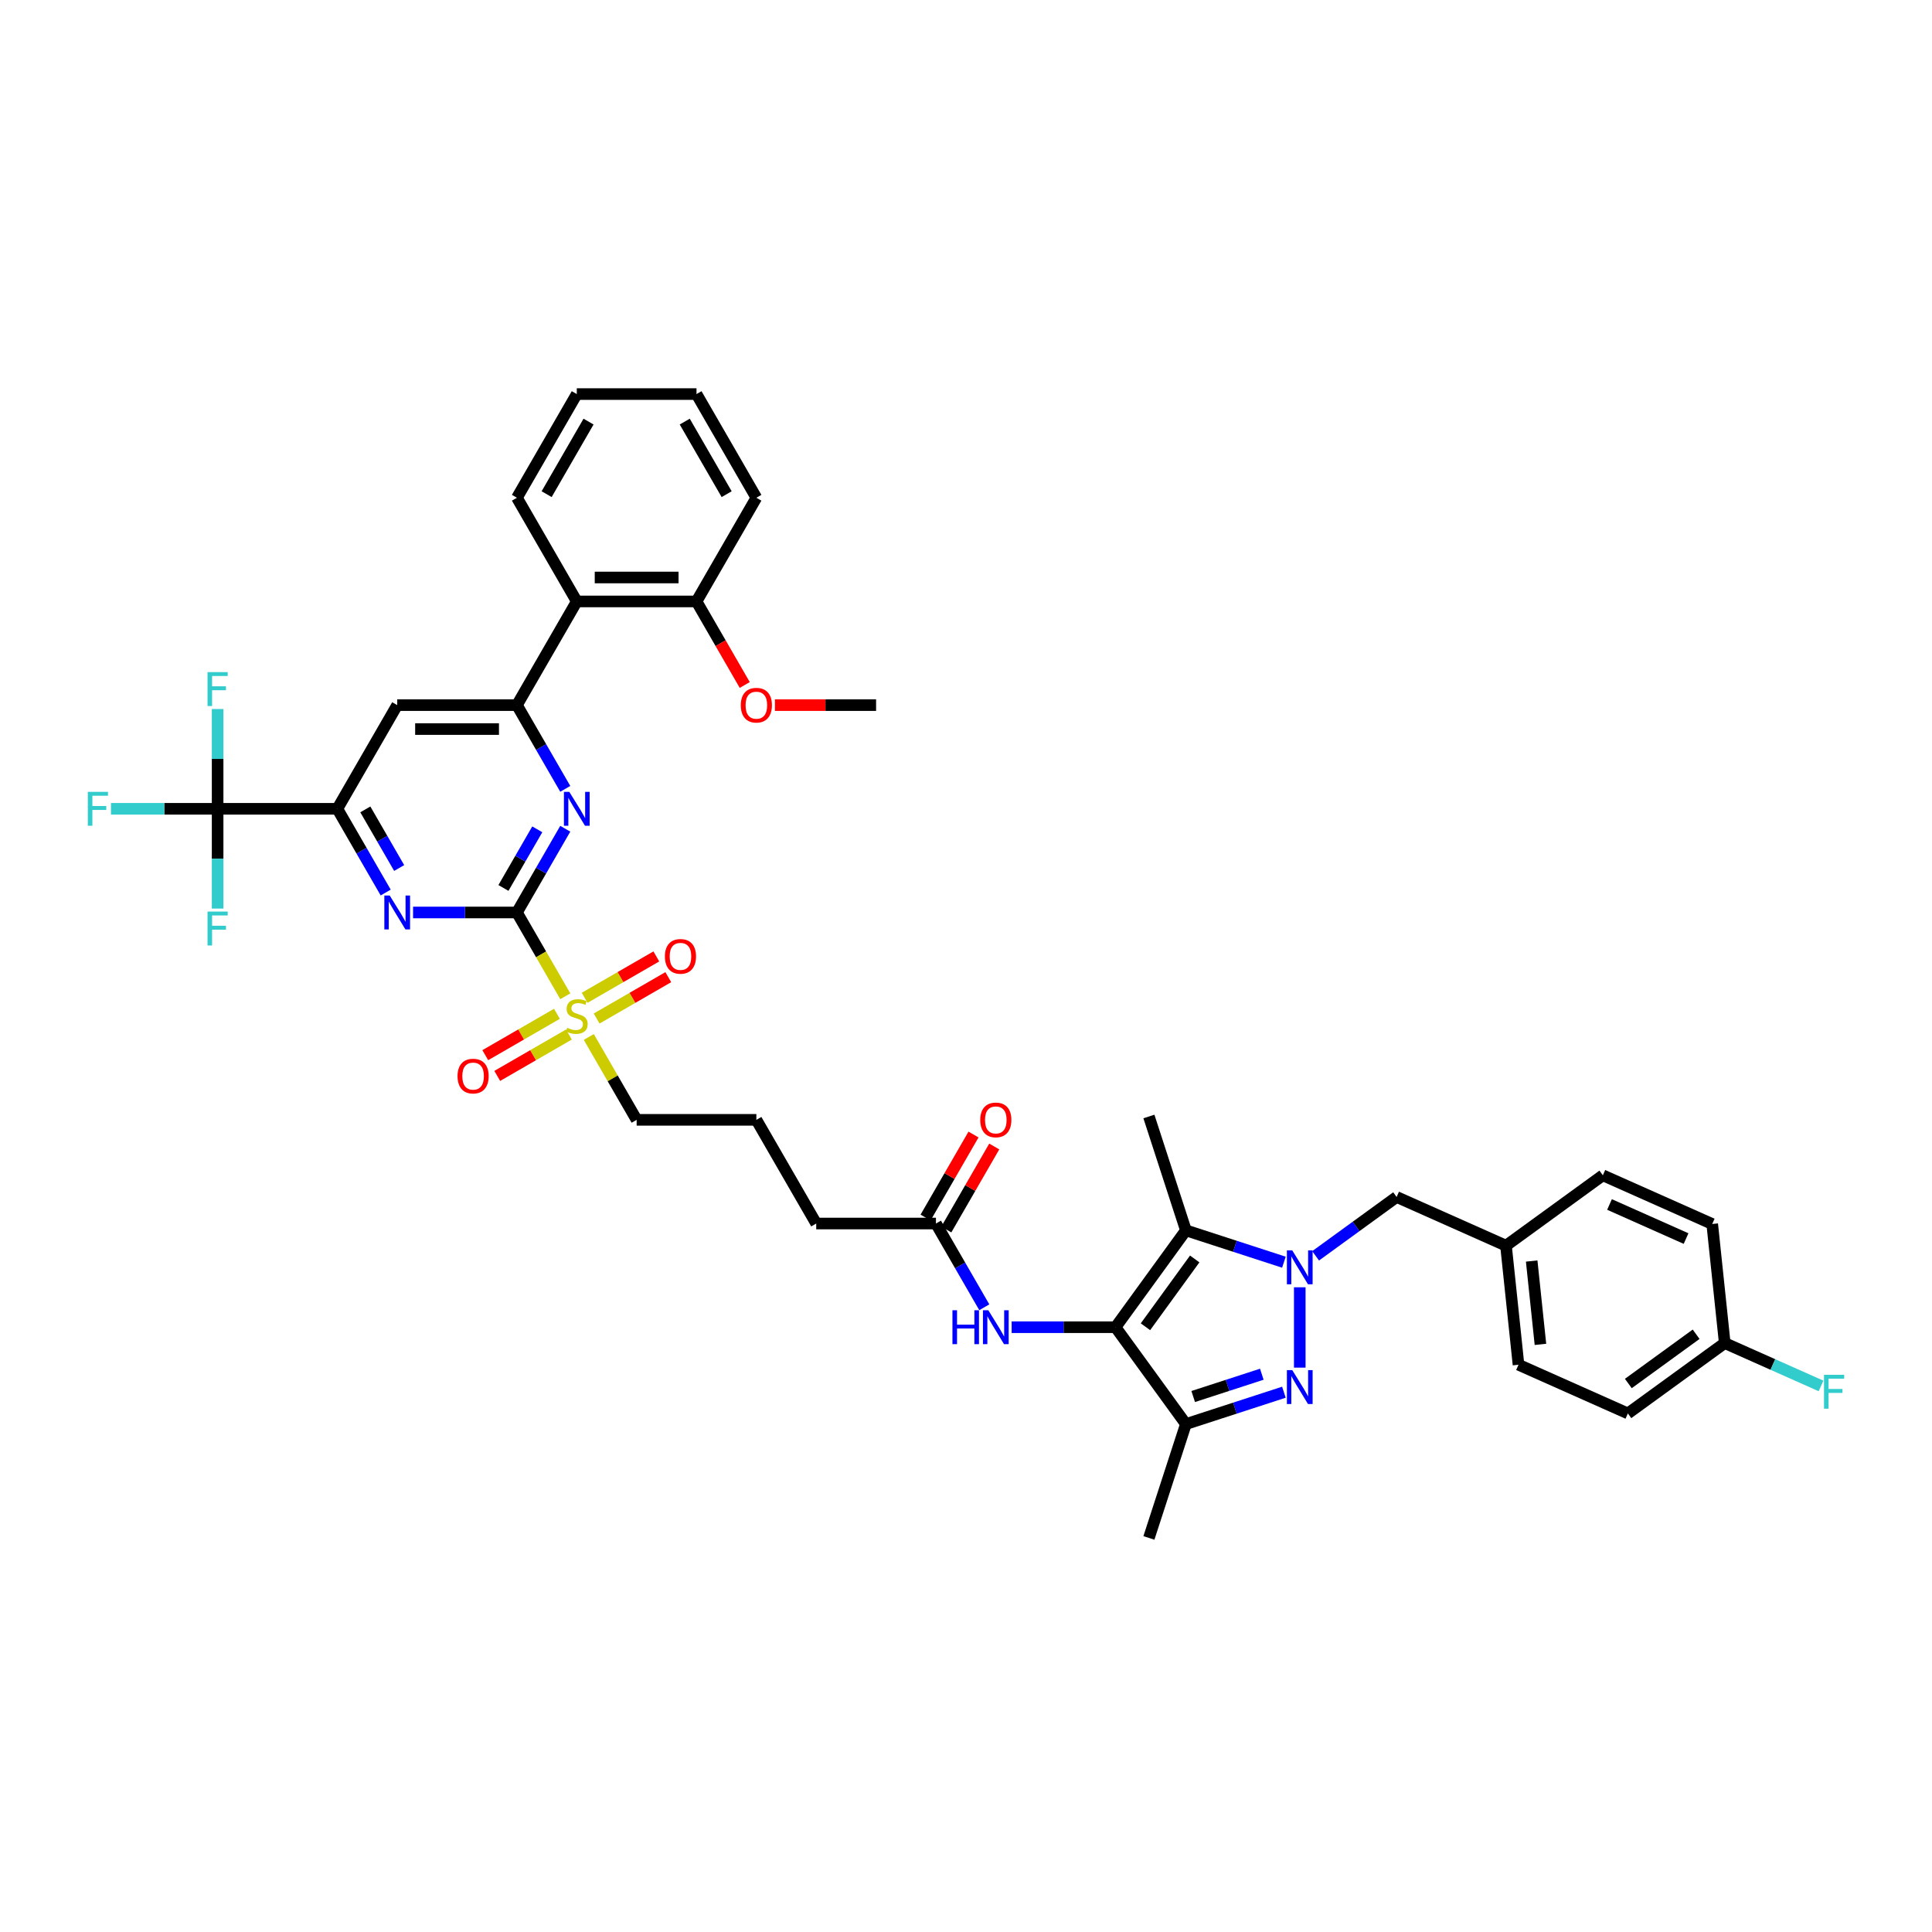 <?xml version='1.0' encoding='iso-8859-1'?>
<svg version='1.1' baseProfile='full'
              xmlns='http://www.w3.org/2000/svg'
                      xmlns:rdkit='http://www.rdkit.org/xml'
                      xmlns:xlink='http://www.w3.org/1999/xlink'
                  xml:space='preserve'
width='1000px' height='1000px' viewBox='0 0 1000 1000'>
<!-- END OF HEADER -->
<rect style='opacity:1.0;fill:#FFFFFF;stroke:none' width='1000' height='1000' x='0' y='0'> </rect>
<path class='bond-2' d='M 672.754,666.301 L 672.754,707.879' style='fill:none;fill-rule:evenodd;stroke:#0000FF;stroke-width:6px;stroke-linecap:butt;stroke-linejoin:miter;stroke-opacity:1' />
<path class='bond-3' d='M 664.55,653.311 L 639.185,645.07' style='fill:none;fill-rule:evenodd;stroke:#0000FF;stroke-width:6px;stroke-linecap:butt;stroke-linejoin:miter;stroke-opacity:1' />
<path class='bond-3' d='M 639.185,645.07 L 613.82,636.828' style='fill:none;fill-rule:evenodd;stroke:#000000;stroke-width:6px;stroke-linecap:butt;stroke-linejoin:miter;stroke-opacity:1' />
<path class='bond-14' d='M 680.959,650.016 L 701.923,634.785' style='fill:none;fill-rule:evenodd;stroke:#0000FF;stroke-width:6px;stroke-linecap:butt;stroke-linejoin:miter;stroke-opacity:1' />
<path class='bond-14' d='M 701.923,634.785 L 722.887,619.553' style='fill:none;fill-rule:evenodd;stroke:#000000;stroke-width:6px;stroke-linecap:butt;stroke-linejoin:miter;stroke-opacity:1' />
<path class='bond-0' d='M 577.396,686.961 L 613.82,636.828' style='fill:none;fill-rule:evenodd;stroke:#000000;stroke-width:6px;stroke-linecap:butt;stroke-linejoin:miter;stroke-opacity:1' />
<path class='bond-0' d='M 592.886,686.726 L 618.383,651.633' style='fill:none;fill-rule:evenodd;stroke:#000000;stroke-width:6px;stroke-linecap:butt;stroke-linejoin:miter;stroke-opacity:1' />
<path class='bond-12' d='M 577.396,686.961 L 550.515,686.961' style='fill:none;fill-rule:evenodd;stroke:#000000;stroke-width:6px;stroke-linecap:butt;stroke-linejoin:miter;stroke-opacity:1' />
<path class='bond-12' d='M 550.515,686.961 L 523.633,686.961' style='fill:none;fill-rule:evenodd;stroke:#0000FF;stroke-width:6px;stroke-linecap:butt;stroke-linejoin:miter;stroke-opacity:1' />
<path class='bond-41' d='M 577.396,686.961 L 613.82,737.094' style='fill:none;fill-rule:evenodd;stroke:#000000;stroke-width:6px;stroke-linecap:butt;stroke-linejoin:miter;stroke-opacity:1' />
<path class='bond-1' d='M 267.559,472.299 L 280.077,493.982' style='fill:none;fill-rule:evenodd;stroke:#000000;stroke-width:6px;stroke-linecap:butt;stroke-linejoin:miter;stroke-opacity:1' />
<path class='bond-1' d='M 280.077,493.982 L 292.596,515.665' style='fill:none;fill-rule:evenodd;stroke:#CCCC00;stroke-width:6px;stroke-linecap:butt;stroke-linejoin:miter;stroke-opacity:1' />
<path class='bond-6' d='M 267.559,472.299 L 280.07,450.628' style='fill:none;fill-rule:evenodd;stroke:#000000;stroke-width:6px;stroke-linecap:butt;stroke-linejoin:miter;stroke-opacity:1' />
<path class='bond-6' d='M 280.07,450.628 L 292.582,428.957' style='fill:none;fill-rule:evenodd;stroke:#0000FF;stroke-width:6px;stroke-linecap:butt;stroke-linejoin:miter;stroke-opacity:1' />
<path class='bond-6' d='M 260.579,459.601 L 269.337,444.431' style='fill:none;fill-rule:evenodd;stroke:#000000;stroke-width:6px;stroke-linecap:butt;stroke-linejoin:miter;stroke-opacity:1' />
<path class='bond-6' d='M 269.337,444.431 L 278.095,429.262' style='fill:none;fill-rule:evenodd;stroke:#0000FF;stroke-width:6px;stroke-linecap:butt;stroke-linejoin:miter;stroke-opacity:1' />
<path class='bond-7' d='M 267.559,472.299 L 240.677,472.299' style='fill:none;fill-rule:evenodd;stroke:#000000;stroke-width:6px;stroke-linecap:butt;stroke-linejoin:miter;stroke-opacity:1' />
<path class='bond-7' d='M 240.677,472.299 L 213.796,472.299' style='fill:none;fill-rule:evenodd;stroke:#0000FF;stroke-width:6px;stroke-linecap:butt;stroke-linejoin:miter;stroke-opacity:1' />
<path class='bond-5' d='M 664.55,720.61 L 639.185,728.852' style='fill:none;fill-rule:evenodd;stroke:#0000FF;stroke-width:6px;stroke-linecap:butt;stroke-linejoin:miter;stroke-opacity:1' />
<path class='bond-5' d='M 639.185,728.852 L 613.82,737.094' style='fill:none;fill-rule:evenodd;stroke:#000000;stroke-width:6px;stroke-linecap:butt;stroke-linejoin:miter;stroke-opacity:1' />
<path class='bond-5' d='M 653.111,711.296 L 635.355,717.065' style='fill:none;fill-rule:evenodd;stroke:#0000FF;stroke-width:6px;stroke-linecap:butt;stroke-linejoin:miter;stroke-opacity:1' />
<path class='bond-5' d='M 635.355,717.065 L 617.599,722.834' style='fill:none;fill-rule:evenodd;stroke:#000000;stroke-width:6px;stroke-linecap:butt;stroke-linejoin:miter;stroke-opacity:1' />
<path class='bond-25' d='M 613.82,636.828 L 594.671,577.893' style='fill:none;fill-rule:evenodd;stroke:#000000;stroke-width:6px;stroke-linecap:butt;stroke-linejoin:miter;stroke-opacity:1' />
<path class='bond-4' d='M 304.76,536.734 L 317.143,558.182' style='fill:none;fill-rule:evenodd;stroke:#CCCC00;stroke-width:6px;stroke-linecap:butt;stroke-linejoin:miter;stroke-opacity:1' />
<path class='bond-4' d='M 317.143,558.182 L 329.526,579.63' style='fill:none;fill-rule:evenodd;stroke:#000000;stroke-width:6px;stroke-linecap:butt;stroke-linejoin:miter;stroke-opacity:1' />
<path class='bond-16' d='M 308.817,527.188 L 327.362,516.481' style='fill:none;fill-rule:evenodd;stroke:#CCCC00;stroke-width:6px;stroke-linecap:butt;stroke-linejoin:miter;stroke-opacity:1' />
<path class='bond-16' d='M 327.362,516.481 L 345.908,505.773' style='fill:none;fill-rule:evenodd;stroke:#FF0000;stroke-width:6px;stroke-linecap:butt;stroke-linejoin:miter;stroke-opacity:1' />
<path class='bond-16' d='M 302.62,516.455 L 321.166,505.747' style='fill:none;fill-rule:evenodd;stroke:#CCCC00;stroke-width:6px;stroke-linecap:butt;stroke-linejoin:miter;stroke-opacity:1' />
<path class='bond-16' d='M 321.166,505.747 L 339.712,495.04' style='fill:none;fill-rule:evenodd;stroke:#FF0000;stroke-width:6px;stroke-linecap:butt;stroke-linejoin:miter;stroke-opacity:1' />
<path class='bond-17' d='M 288.268,524.741 L 269.722,535.448' style='fill:none;fill-rule:evenodd;stroke:#CCCC00;stroke-width:6px;stroke-linecap:butt;stroke-linejoin:miter;stroke-opacity:1' />
<path class='bond-17' d='M 269.722,535.448 L 251.176,546.156' style='fill:none;fill-rule:evenodd;stroke:#FF0000;stroke-width:6px;stroke-linecap:butt;stroke-linejoin:miter;stroke-opacity:1' />
<path class='bond-17' d='M 294.465,535.474 L 275.919,546.181' style='fill:none;fill-rule:evenodd;stroke:#CCCC00;stroke-width:6px;stroke-linecap:butt;stroke-linejoin:miter;stroke-opacity:1' />
<path class='bond-17' d='M 275.919,546.181 L 257.373,556.889' style='fill:none;fill-rule:evenodd;stroke:#FF0000;stroke-width:6px;stroke-linecap:butt;stroke-linejoin:miter;stroke-opacity:1' />
<path class='bond-27' d='M 613.82,737.094 L 594.671,796.028' style='fill:none;fill-rule:evenodd;stroke:#000000;stroke-width:6px;stroke-linecap:butt;stroke-linejoin:miter;stroke-opacity:1' />
<path class='bond-8' d='M 292.582,408.31 L 280.07,386.639' style='fill:none;fill-rule:evenodd;stroke:#0000FF;stroke-width:6px;stroke-linecap:butt;stroke-linejoin:miter;stroke-opacity:1' />
<path class='bond-8' d='M 280.07,386.639 L 267.559,364.968' style='fill:none;fill-rule:evenodd;stroke:#000000;stroke-width:6px;stroke-linecap:butt;stroke-linejoin:miter;stroke-opacity:1' />
<path class='bond-9' d='M 199.631,461.975 L 187.119,440.304' style='fill:none;fill-rule:evenodd;stroke:#0000FF;stroke-width:6px;stroke-linecap:butt;stroke-linejoin:miter;stroke-opacity:1' />
<path class='bond-9' d='M 187.119,440.304 L 174.607,418.634' style='fill:none;fill-rule:evenodd;stroke:#000000;stroke-width:6px;stroke-linecap:butt;stroke-linejoin:miter;stroke-opacity:1' />
<path class='bond-9' d='M 206.61,449.277 L 197.852,434.108' style='fill:none;fill-rule:evenodd;stroke:#0000FF;stroke-width:6px;stroke-linecap:butt;stroke-linejoin:miter;stroke-opacity:1' />
<path class='bond-9' d='M 197.852,434.108 L 189.094,418.938' style='fill:none;fill-rule:evenodd;stroke:#000000;stroke-width:6px;stroke-linecap:butt;stroke-linejoin:miter;stroke-opacity:1' />
<path class='bond-13' d='M 267.559,364.968 L 298.542,311.303' style='fill:none;fill-rule:evenodd;stroke:#000000;stroke-width:6px;stroke-linecap:butt;stroke-linejoin:miter;stroke-opacity:1' />
<path class='bond-43' d='M 267.559,364.968 L 205.591,364.968' style='fill:none;fill-rule:evenodd;stroke:#000000;stroke-width:6px;stroke-linecap:butt;stroke-linejoin:miter;stroke-opacity:1' />
<path class='bond-43' d='M 258.263,377.362 L 214.886,377.362' style='fill:none;fill-rule:evenodd;stroke:#000000;stroke-width:6px;stroke-linecap:butt;stroke-linejoin:miter;stroke-opacity:1' />
<path class='bond-10' d='M 174.607,418.634 L 112.64,418.634' style='fill:none;fill-rule:evenodd;stroke:#000000;stroke-width:6px;stroke-linecap:butt;stroke-linejoin:miter;stroke-opacity:1' />
<path class='bond-11' d='M 174.607,418.634 L 205.591,364.968' style='fill:none;fill-rule:evenodd;stroke:#000000;stroke-width:6px;stroke-linecap:butt;stroke-linejoin:miter;stroke-opacity:1' />
<path class='bond-20' d='M 112.64,418.634 L 85.039,418.634' style='fill:none;fill-rule:evenodd;stroke:#000000;stroke-width:6px;stroke-linecap:butt;stroke-linejoin:miter;stroke-opacity:1' />
<path class='bond-20' d='M 85.039,418.634 L 57.439,418.634' style='fill:none;fill-rule:evenodd;stroke:#33CCCC;stroke-width:6px;stroke-linecap:butt;stroke-linejoin:miter;stroke-opacity:1' />
<path class='bond-21' d='M 112.64,418.634 L 112.64,392.812' style='fill:none;fill-rule:evenodd;stroke:#000000;stroke-width:6px;stroke-linecap:butt;stroke-linejoin:miter;stroke-opacity:1' />
<path class='bond-21' d='M 112.64,392.812 L 112.64,366.99' style='fill:none;fill-rule:evenodd;stroke:#33CCCC;stroke-width:6px;stroke-linecap:butt;stroke-linejoin:miter;stroke-opacity:1' />
<path class='bond-22' d='M 112.64,418.634 L 112.64,444.455' style='fill:none;fill-rule:evenodd;stroke:#000000;stroke-width:6px;stroke-linecap:butt;stroke-linejoin:miter;stroke-opacity:1' />
<path class='bond-22' d='M 112.64,444.455 L 112.64,470.277' style='fill:none;fill-rule:evenodd;stroke:#33CCCC;stroke-width:6px;stroke-linecap:butt;stroke-linejoin:miter;stroke-opacity:1' />
<path class='bond-15' d='M 509.468,676.637 L 496.957,654.966' style='fill:none;fill-rule:evenodd;stroke:#0000FF;stroke-width:6px;stroke-linecap:butt;stroke-linejoin:miter;stroke-opacity:1' />
<path class='bond-15' d='M 496.957,654.966 L 484.445,633.295' style='fill:none;fill-rule:evenodd;stroke:#000000;stroke-width:6px;stroke-linecap:butt;stroke-linejoin:miter;stroke-opacity:1' />
<path class='bond-18' d='M 298.542,311.303 L 360.51,311.303' style='fill:none;fill-rule:evenodd;stroke:#000000;stroke-width:6px;stroke-linecap:butt;stroke-linejoin:miter;stroke-opacity:1' />
<path class='bond-18' d='M 307.837,298.909 L 351.215,298.909' style='fill:none;fill-rule:evenodd;stroke:#000000;stroke-width:6px;stroke-linecap:butt;stroke-linejoin:miter;stroke-opacity:1' />
<path class='bond-34' d='M 298.542,311.303 L 267.559,257.637' style='fill:none;fill-rule:evenodd;stroke:#000000;stroke-width:6px;stroke-linecap:butt;stroke-linejoin:miter;stroke-opacity:1' />
<path class='bond-24' d='M 722.887,619.553 L 779.497,644.758' style='fill:none;fill-rule:evenodd;stroke:#000000;stroke-width:6px;stroke-linecap:butt;stroke-linejoin:miter;stroke-opacity:1' />
<path class='bond-19' d='M 489.811,636.394 L 502.216,614.909' style='fill:none;fill-rule:evenodd;stroke:#000000;stroke-width:6px;stroke-linecap:butt;stroke-linejoin:miter;stroke-opacity:1' />
<path class='bond-19' d='M 502.216,614.909 L 514.62,593.424' style='fill:none;fill-rule:evenodd;stroke:#FF0000;stroke-width:6px;stroke-linecap:butt;stroke-linejoin:miter;stroke-opacity:1' />
<path class='bond-19' d='M 479.078,630.197 L 491.483,608.712' style='fill:none;fill-rule:evenodd;stroke:#000000;stroke-width:6px;stroke-linecap:butt;stroke-linejoin:miter;stroke-opacity:1' />
<path class='bond-19' d='M 491.483,608.712 L 503.887,587.227' style='fill:none;fill-rule:evenodd;stroke:#FF0000;stroke-width:6px;stroke-linecap:butt;stroke-linejoin:miter;stroke-opacity:1' />
<path class='bond-36' d='M 484.445,633.295 L 422.477,633.295' style='fill:none;fill-rule:evenodd;stroke:#000000;stroke-width:6px;stroke-linecap:butt;stroke-linejoin:miter;stroke-opacity:1' />
<path class='bond-33' d='M 360.51,311.303 L 372.993,332.924' style='fill:none;fill-rule:evenodd;stroke:#000000;stroke-width:6px;stroke-linecap:butt;stroke-linejoin:miter;stroke-opacity:1' />
<path class='bond-33' d='M 372.993,332.924 L 385.476,354.545' style='fill:none;fill-rule:evenodd;stroke:#FF0000;stroke-width:6px;stroke-linecap:butt;stroke-linejoin:miter;stroke-opacity:1' />
<path class='bond-37' d='M 360.51,311.303 L 391.494,257.637' style='fill:none;fill-rule:evenodd;stroke:#000000;stroke-width:6px;stroke-linecap:butt;stroke-linejoin:miter;stroke-opacity:1' />
<path class='bond-23' d='M 329.526,579.63 L 391.494,579.63' style='fill:none;fill-rule:evenodd;stroke:#000000;stroke-width:6px;stroke-linecap:butt;stroke-linejoin:miter;stroke-opacity:1' />
<path class='bond-29' d='M 779.497,644.758 L 829.63,608.334' style='fill:none;fill-rule:evenodd;stroke:#000000;stroke-width:6px;stroke-linecap:butt;stroke-linejoin:miter;stroke-opacity:1' />
<path class='bond-30' d='M 779.497,644.758 L 785.975,706.386' style='fill:none;fill-rule:evenodd;stroke:#000000;stroke-width:6px;stroke-linecap:butt;stroke-linejoin:miter;stroke-opacity:1' />
<path class='bond-30' d='M 792.795,652.707 L 797.329,695.846' style='fill:none;fill-rule:evenodd;stroke:#000000;stroke-width:6px;stroke-linecap:butt;stroke-linejoin:miter;stroke-opacity:1' />
<path class='bond-26' d='M 892.718,695.167 L 842.585,731.59' style='fill:none;fill-rule:evenodd;stroke:#000000;stroke-width:6px;stroke-linecap:butt;stroke-linejoin:miter;stroke-opacity:1' />
<path class='bond-26' d='M 877.913,690.604 L 842.82,716.1' style='fill:none;fill-rule:evenodd;stroke:#000000;stroke-width:6px;stroke-linecap:butt;stroke-linejoin:miter;stroke-opacity:1' />
<path class='bond-28' d='M 892.718,695.167 L 917.639,706.263' style='fill:none;fill-rule:evenodd;stroke:#000000;stroke-width:6px;stroke-linecap:butt;stroke-linejoin:miter;stroke-opacity:1' />
<path class='bond-28' d='M 917.639,706.263 L 942.561,717.359' style='fill:none;fill-rule:evenodd;stroke:#33CCCC;stroke-width:6px;stroke-linecap:butt;stroke-linejoin:miter;stroke-opacity:1' />
<path class='bond-42' d='M 892.718,695.167 L 886.24,633.539' style='fill:none;fill-rule:evenodd;stroke:#000000;stroke-width:6px;stroke-linecap:butt;stroke-linejoin:miter;stroke-opacity:1' />
<path class='bond-31' d='M 829.63,608.334 L 886.24,633.539' style='fill:none;fill-rule:evenodd;stroke:#000000;stroke-width:6px;stroke-linecap:butt;stroke-linejoin:miter;stroke-opacity:1' />
<path class='bond-31' d='M 833.081,623.437 L 872.708,641.08' style='fill:none;fill-rule:evenodd;stroke:#000000;stroke-width:6px;stroke-linecap:butt;stroke-linejoin:miter;stroke-opacity:1' />
<path class='bond-32' d='M 785.975,706.386 L 842.585,731.59' style='fill:none;fill-rule:evenodd;stroke:#000000;stroke-width:6px;stroke-linecap:butt;stroke-linejoin:miter;stroke-opacity:1' />
<path class='bond-38' d='M 401.099,364.968 L 427.28,364.968' style='fill:none;fill-rule:evenodd;stroke:#FF0000;stroke-width:6px;stroke-linecap:butt;stroke-linejoin:miter;stroke-opacity:1' />
<path class='bond-38' d='M 427.28,364.968 L 453.461,364.968' style='fill:none;fill-rule:evenodd;stroke:#000000;stroke-width:6px;stroke-linecap:butt;stroke-linejoin:miter;stroke-opacity:1' />
<path class='bond-39' d='M 267.559,257.637 L 298.542,203.972' style='fill:none;fill-rule:evenodd;stroke:#000000;stroke-width:6px;stroke-linecap:butt;stroke-linejoin:miter;stroke-opacity:1' />
<path class='bond-39' d='M 282.939,255.784 L 304.628,218.218' style='fill:none;fill-rule:evenodd;stroke:#000000;stroke-width:6px;stroke-linecap:butt;stroke-linejoin:miter;stroke-opacity:1' />
<path class='bond-35' d='M 391.494,579.63 L 422.477,633.295' style='fill:none;fill-rule:evenodd;stroke:#000000;stroke-width:6px;stroke-linecap:butt;stroke-linejoin:miter;stroke-opacity:1' />
<path class='bond-44' d='M 391.494,257.637 L 360.51,203.972' style='fill:none;fill-rule:evenodd;stroke:#000000;stroke-width:6px;stroke-linecap:butt;stroke-linejoin:miter;stroke-opacity:1' />
<path class='bond-44' d='M 376.113,255.784 L 354.424,218.218' style='fill:none;fill-rule:evenodd;stroke:#000000;stroke-width:6px;stroke-linecap:butt;stroke-linejoin:miter;stroke-opacity:1' />
<path class='bond-40' d='M 298.542,203.972 L 360.51,203.972' style='fill:none;fill-rule:evenodd;stroke:#000000;stroke-width:6px;stroke-linecap:butt;stroke-linejoin:miter;stroke-opacity:1' />
<path  class='atom-0' d='M 668.875 647.202
L 674.626 656.498
Q 675.196 657.415, 676.113 659.075
Q 677.03 660.736, 677.08 660.835
L 677.08 647.202
L 679.41 647.202
L 679.41 664.752
L 677.005 664.752
L 670.833 654.589
Q 670.115 653.399, 669.346 652.036
Q 668.603 650.673, 668.379 650.251
L 668.379 664.752
L 666.099 664.752
L 666.099 647.202
L 668.875 647.202
' fill='#0000FF'/>
<path  class='atom-3' d='M 668.875 709.17
L 674.626 718.465
Q 675.196 719.382, 676.113 721.043
Q 677.03 722.704, 677.08 722.803
L 677.08 709.17
L 679.41 709.17
L 679.41 726.719
L 677.005 726.719
L 670.833 716.557
Q 670.115 715.367, 669.346 714.003
Q 668.603 712.64, 668.379 712.219
L 668.379 726.719
L 666.099 726.719
L 666.099 709.17
L 668.875 709.17
' fill='#0000FF'/>
<path  class='atom-5' d='M 293.585 531.988
Q 293.783 532.062, 294.601 532.409
Q 295.419 532.756, 296.311 532.979
Q 297.229 533.177, 298.121 533.177
Q 299.782 533.177, 300.748 532.384
Q 301.715 531.566, 301.715 530.153
Q 301.715 529.187, 301.219 528.592
Q 300.748 527.997, 300.005 527.675
Q 299.261 527.353, 298.022 526.981
Q 296.46 526.51, 295.518 526.064
Q 294.601 525.617, 293.932 524.676
Q 293.287 523.734, 293.287 522.147
Q 293.287 519.941, 294.775 518.578
Q 296.287 517.215, 299.261 517.215
Q 301.294 517.215, 303.599 518.181
L 303.029 520.09
Q 300.922 519.222, 299.335 519.222
Q 297.625 519.222, 296.683 519.941
Q 295.741 520.635, 295.766 521.85
Q 295.766 522.792, 296.237 523.362
Q 296.733 523.932, 297.427 524.254
Q 298.146 524.576, 299.335 524.948
Q 300.922 525.444, 301.864 525.94
Q 302.806 526.435, 303.475 527.452
Q 304.169 528.443, 304.169 530.153
Q 304.169 532.583, 302.533 533.896
Q 300.922 535.185, 298.22 535.185
Q 296.659 535.185, 295.469 534.838
Q 294.304 534.516, 292.916 533.946
L 293.585 531.988
' fill='#CCCC00'/>
<path  class='atom-7' d='M 294.663 409.859
L 300.414 419.154
Q 300.984 420.071, 301.901 421.732
Q 302.818 423.393, 302.868 423.492
L 302.868 409.859
L 305.198 409.859
L 305.198 427.408
L 302.793 427.408
L 296.621 417.246
Q 295.902 416.056, 295.134 414.692
Q 294.39 413.329, 294.167 412.908
L 294.167 427.408
L 291.887 427.408
L 291.887 409.859
L 294.663 409.859
' fill='#0000FF'/>
<path  class='atom-8' d='M 201.712 463.524
L 207.462 472.82
Q 208.033 473.737, 208.95 475.397
Q 209.867 477.058, 209.916 477.157
L 209.916 463.524
L 212.246 463.524
L 212.246 481.074
L 209.842 481.074
L 203.67 470.911
Q 202.951 469.721, 202.183 468.358
Q 201.439 466.995, 201.216 466.573
L 201.216 481.074
L 198.936 481.074
L 198.936 463.524
L 201.712 463.524
' fill='#0000FF'/>
<path  class='atom-13' d='M 492.984 678.186
L 495.364 678.186
L 495.364 685.647
L 504.336 685.647
L 504.336 678.186
L 506.716 678.186
L 506.716 695.735
L 504.336 695.735
L 504.336 687.63
L 495.364 687.63
L 495.364 695.735
L 492.984 695.735
L 492.984 678.186
' fill='#0000FF'/>
<path  class='atom-13' d='M 511.549 678.186
L 517.3 687.481
Q 517.87 688.398, 518.787 690.059
Q 519.704 691.72, 519.754 691.819
L 519.754 678.186
L 522.084 678.186
L 522.084 695.735
L 519.68 695.735
L 513.508 685.573
Q 512.789 684.383, 512.02 683.02
Q 511.277 681.656, 511.054 681.235
L 511.054 695.735
L 508.773 695.735
L 508.773 678.186
L 511.549 678.186
' fill='#0000FF'/>
<path  class='atom-17' d='M 344.152 495.03
Q 344.152 490.816, 346.234 488.462
Q 348.316 486.107, 352.208 486.107
Q 356.099 486.107, 358.181 488.462
Q 360.264 490.816, 360.264 495.03
Q 360.264 499.294, 358.157 501.723
Q 356.05 504.127, 352.208 504.127
Q 348.341 504.127, 346.234 501.723
Q 344.152 499.318, 344.152 495.03
M 352.208 502.144
Q 354.885 502.144, 356.322 500.359
Q 357.785 498.55, 357.785 495.03
Q 357.785 491.585, 356.322 489.85
Q 354.885 488.09, 352.208 488.09
Q 349.531 488.09, 348.068 489.825
Q 346.631 491.56, 346.631 495.03
Q 346.631 498.575, 348.068 500.359
Q 349.531 502.144, 352.208 502.144
' fill='#FF0000'/>
<path  class='atom-18' d='M 236.821 556.998
Q 236.821 552.784, 238.903 550.429
Q 240.985 548.074, 244.877 548.074
Q 248.768 548.074, 250.851 550.429
Q 252.933 552.784, 252.933 556.998
Q 252.933 561.261, 250.826 563.69
Q 248.719 566.095, 244.877 566.095
Q 241.01 566.095, 238.903 563.69
Q 236.821 561.286, 236.821 556.998
M 244.877 564.112
Q 247.554 564.112, 248.992 562.327
Q 250.454 560.518, 250.454 556.998
Q 250.454 553.552, 248.992 551.817
Q 247.554 550.057, 244.877 550.057
Q 242.2 550.057, 240.737 551.793
Q 239.3 553.528, 239.3 556.998
Q 239.3 560.542, 240.737 562.327
Q 242.2 564.112, 244.877 564.112
' fill='#FF0000'/>
<path  class='atom-20' d='M 507.373 579.68
Q 507.373 575.466, 509.455 573.111
Q 511.537 570.756, 515.429 570.756
Q 519.32 570.756, 521.402 573.111
Q 523.484 575.466, 523.484 579.68
Q 523.484 583.943, 521.378 586.372
Q 519.271 588.776, 515.429 588.776
Q 511.562 588.776, 509.455 586.372
Q 507.373 583.968, 507.373 579.68
M 515.429 586.793
Q 518.106 586.793, 519.543 585.009
Q 521.006 583.199, 521.006 579.68
Q 521.006 576.234, 519.543 574.499
Q 518.106 572.739, 515.429 572.739
Q 512.752 572.739, 511.289 574.474
Q 509.852 576.209, 509.852 579.68
Q 509.852 583.224, 511.289 585.009
Q 512.752 586.793, 515.429 586.793
' fill='#FF0000'/>
<path  class='atom-21' d='M 45.455 409.859
L 55.89 409.859
L 55.89 411.867
L 47.809 411.867
L 47.809 417.196
L 54.998 417.196
L 54.998 419.228
L 47.809 419.228
L 47.809 427.408
L 45.455 427.408
L 45.455 409.859
' fill='#33CCCC'/>
<path  class='atom-22' d='M 107.422 347.891
L 117.857 347.891
L 117.857 349.899
L 109.777 349.899
L 109.777 355.228
L 116.965 355.228
L 116.965 357.261
L 109.777 357.261
L 109.777 365.441
L 107.422 365.441
L 107.422 347.891
' fill='#33CCCC'/>
<path  class='atom-23' d='M 107.422 471.826
L 117.857 471.826
L 117.857 473.834
L 109.777 473.834
L 109.777 479.163
L 116.965 479.163
L 116.965 481.196
L 109.777 481.196
L 109.777 489.376
L 107.422 489.376
L 107.422 471.826
' fill='#33CCCC'/>
<path  class='atom-29' d='M 944.11 711.597
L 954.545 711.597
L 954.545 713.604
L 946.465 713.604
L 946.465 718.934
L 953.653 718.934
L 953.653 720.966
L 946.465 720.966
L 946.465 729.146
L 944.11 729.146
L 944.11 711.597
' fill='#33CCCC'/>
<path  class='atom-34' d='M 383.438 365.018
Q 383.438 360.804, 385.52 358.449
Q 387.602 356.094, 391.494 356.094
Q 395.385 356.094, 397.467 358.449
Q 399.549 360.804, 399.549 365.018
Q 399.549 369.281, 397.442 371.71
Q 395.336 374.115, 391.494 374.115
Q 387.627 374.115, 385.52 371.71
Q 383.438 369.306, 383.438 365.018
M 391.494 372.132
Q 394.171 372.132, 395.608 370.347
Q 397.071 368.537, 397.071 365.018
Q 397.071 361.572, 395.608 359.837
Q 394.171 358.077, 391.494 358.077
Q 388.817 358.077, 387.354 359.812
Q 385.917 361.548, 385.917 365.018
Q 385.917 368.562, 387.354 370.347
Q 388.817 372.132, 391.494 372.132
' fill='#FF0000'/>
</svg>
